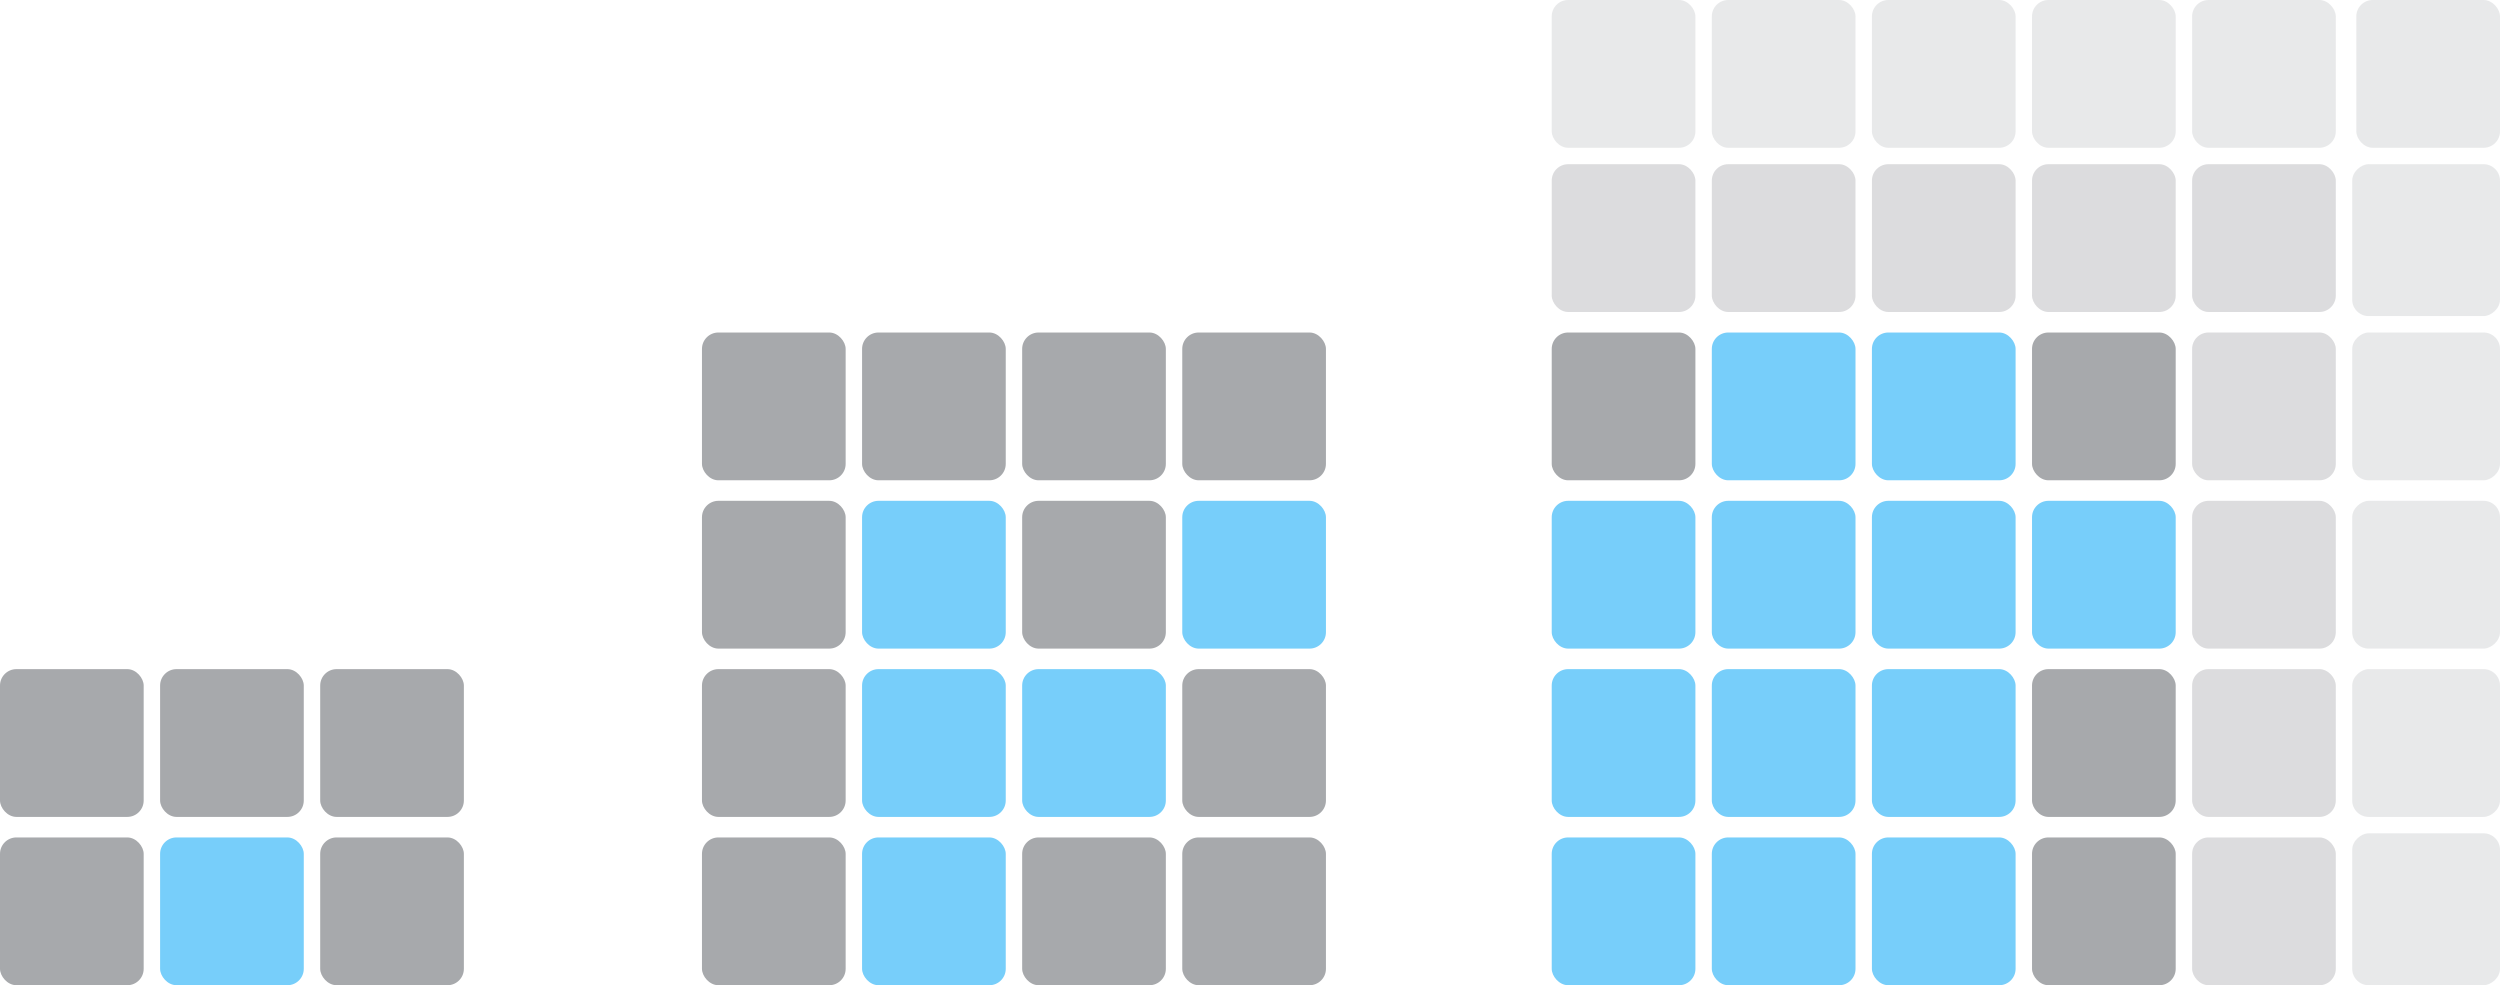 <svg width="609" height="240" viewBox="0 0 609 240" fill="none" xmlns="http://www.w3.org/2000/svg">
<rect x="39" y="204" width="35" height="36" rx="4" fill="#77CEFA"/>
<rect x="39" y="163" width="35" height="36" rx="4" fill="#A7A9AC"/>
<rect y="163" width="35" height="36" rx="4" fill="#A7A9AC"/>
<rect x="78" y="163" width="35" height="36" rx="4" fill="#A7A9AC"/>
<rect y="204" width="35" height="36" rx="4" fill="#A7A9AC"/>
<rect x="78" y="204" width="35" height="36" rx="4" fill="#A7A9AC"/>
<rect x="288" y="122" width="35" height="36" rx="4" fill="#77CEFA"/>
<rect x="288" y="81" width="35" height="36" rx="4" fill="#A7A9AC"/>
<rect x="288" y="163" width="35" height="36" rx="4" fill="#A7A9AC"/>
<rect x="288" y="204" width="35" height="36" rx="4" fill="#A7A9AC"/>
<rect x="210" y="122" width="35" height="36" rx="4" fill="#77CEFA"/>
<rect x="210" y="81" width="35" height="36" rx="4" fill="#A7A9AC"/>
<rect x="171" y="81" width="35" height="36" rx="4" fill="#A7A9AC"/>
<rect x="249" y="81" width="35" height="36" rx="4" fill="#A7A9AC"/>
<rect x="171" y="122" width="35" height="36" rx="4" fill="#A7A9AC"/>
<rect x="249" y="122" width="35" height="36" rx="4" fill="#A7A9AC"/>
<rect x="210" y="204" width="35" height="36" rx="4" fill="#77CEFA"/>
<rect x="210" y="163" width="35" height="36" rx="4" fill="#77CEFA"/>
<rect x="171" y="163" width="35" height="36" rx="4" fill="#A7A9AC"/>
<rect x="249" y="163" width="35" height="36" rx="4" fill="#77CEFA"/>
<rect x="171" y="204" width="35" height="36" rx="4" fill="#A7A9AC"/>
<rect x="249" y="204" width="35" height="36" rx="4" fill="#A7A9AC"/>
<rect x="495" y="122" width="35" height="36" rx="4" fill="#77CEFA"/>
<rect x="495" y="81" width="35" height="36" rx="4" fill="#A7A9AC"/>
<rect x="495" y="163" width="35" height="36" rx="4" fill="#A7A9AC"/>
<rect x="495" y="204" width="35" height="36" rx="4" fill="#A7A9AC"/>
<rect x="417" y="122" width="35" height="36" rx="4" fill="#77CEFA"/>
<rect x="417" y="81" width="35" height="36" rx="4" fill="#77CEFA"/>
<rect x="378" y="81" width="35" height="36" rx="4" fill="#A7A9AC"/>
<rect x="456" y="81" width="35" height="36" rx="4" fill="#77CEFA"/>
<rect x="378" y="122" width="35" height="36" rx="4" fill="#77CEFA"/>
<rect x="456" y="122" width="35" height="36" rx="4" fill="#77CEFA"/>
<rect x="417" y="204" width="35" height="36" rx="4" fill="#77CEFA"/>
<rect x="417" y="163" width="35" height="36" rx="4" fill="#77CEFA"/>
<rect x="378" y="163" width="35" height="36" rx="4" fill="#77CEFA"/>
<rect x="456" y="163" width="35" height="36" rx="4" fill="#77CEFA"/>
<rect x="378" y="204" width="35" height="36" rx="4" fill="#77CEFA"/>
<rect x="456" y="204" width="35" height="36" rx="4" fill="#77CEFA"/>
<rect x="495" y="40" width="35" height="36" rx="4" fill="#A7A9AC" fill-opacity="0.4"/>
<rect x="534" y="40" width="35" height="36" rx="4" fill="#A7A9AC" fill-opacity="0.4"/>
<rect x="534" y="204" width="35" height="36" rx="4" fill="#A7A9AC" fill-opacity="0.4"/>
<rect x="534" y="163" width="35" height="36" rx="4" fill="#A7A9AC" fill-opacity="0.4"/>
<rect x="534" y="122" width="35" height="36" rx="4" fill="#A7A9AC" fill-opacity="0.4"/>
<rect x="534" y="81" width="35" height="36" rx="4" fill="#A7A9AC" fill-opacity="0.4"/>
<rect x="417" y="40" width="35" height="36" rx="4" fill="#A7A9AC" fill-opacity="0.4"/>
<rect x="378" y="40" width="35" height="36" rx="4" fill="#A7A9AC" fill-opacity="0.4"/>
<rect x="456" y="40" width="35" height="36" rx="4" fill="#A7A9AC" fill-opacity="0.4"/>
<rect x="495" width="35" height="36" rx="4" fill="#A7A9AC" fill-opacity="0.25"/>
<rect x="534" width="35" height="36" rx="4" fill="#A7A9AC" fill-opacity="0.25"/>
<rect x="574" width="35" height="36" rx="4" fill="#A7A9AC" fill-opacity="0.25"/>
<rect x="417" width="35" height="36" rx="4" fill="#A7A9AC" fill-opacity="0.25"/>
<rect x="378" width="35" height="36" rx="4" fill="#A7A9AC" fill-opacity="0.25"/>
<rect x="456" width="35" height="36" rx="4" fill="#A7A9AC" fill-opacity="0.25"/>
<rect x="609" y="163" width="36" height="36" rx="4" transform="rotate(90 609 163)" fill="#A7A9AC" fill-opacity="0.25"/>
<rect x="609" y="203" width="37" height="36" rx="4" transform="rotate(90 609 203)" fill="#A7A9AC" fill-opacity="0.25"/>
<rect x="609" y="81" width="36" height="36" rx="4" transform="rotate(90 609 81)" fill="#A7A9AC" fill-opacity="0.25"/>
<rect x="609" y="40" width="37" height="36" rx="4" transform="rotate(90 609 40)" fill="#A7A9AC" fill-opacity="0.25"/>
<rect x="609" y="122" width="36" height="36" rx="4" transform="rotate(90 609 122)" fill="#A7A9AC" fill-opacity="0.25"/>
</svg>
